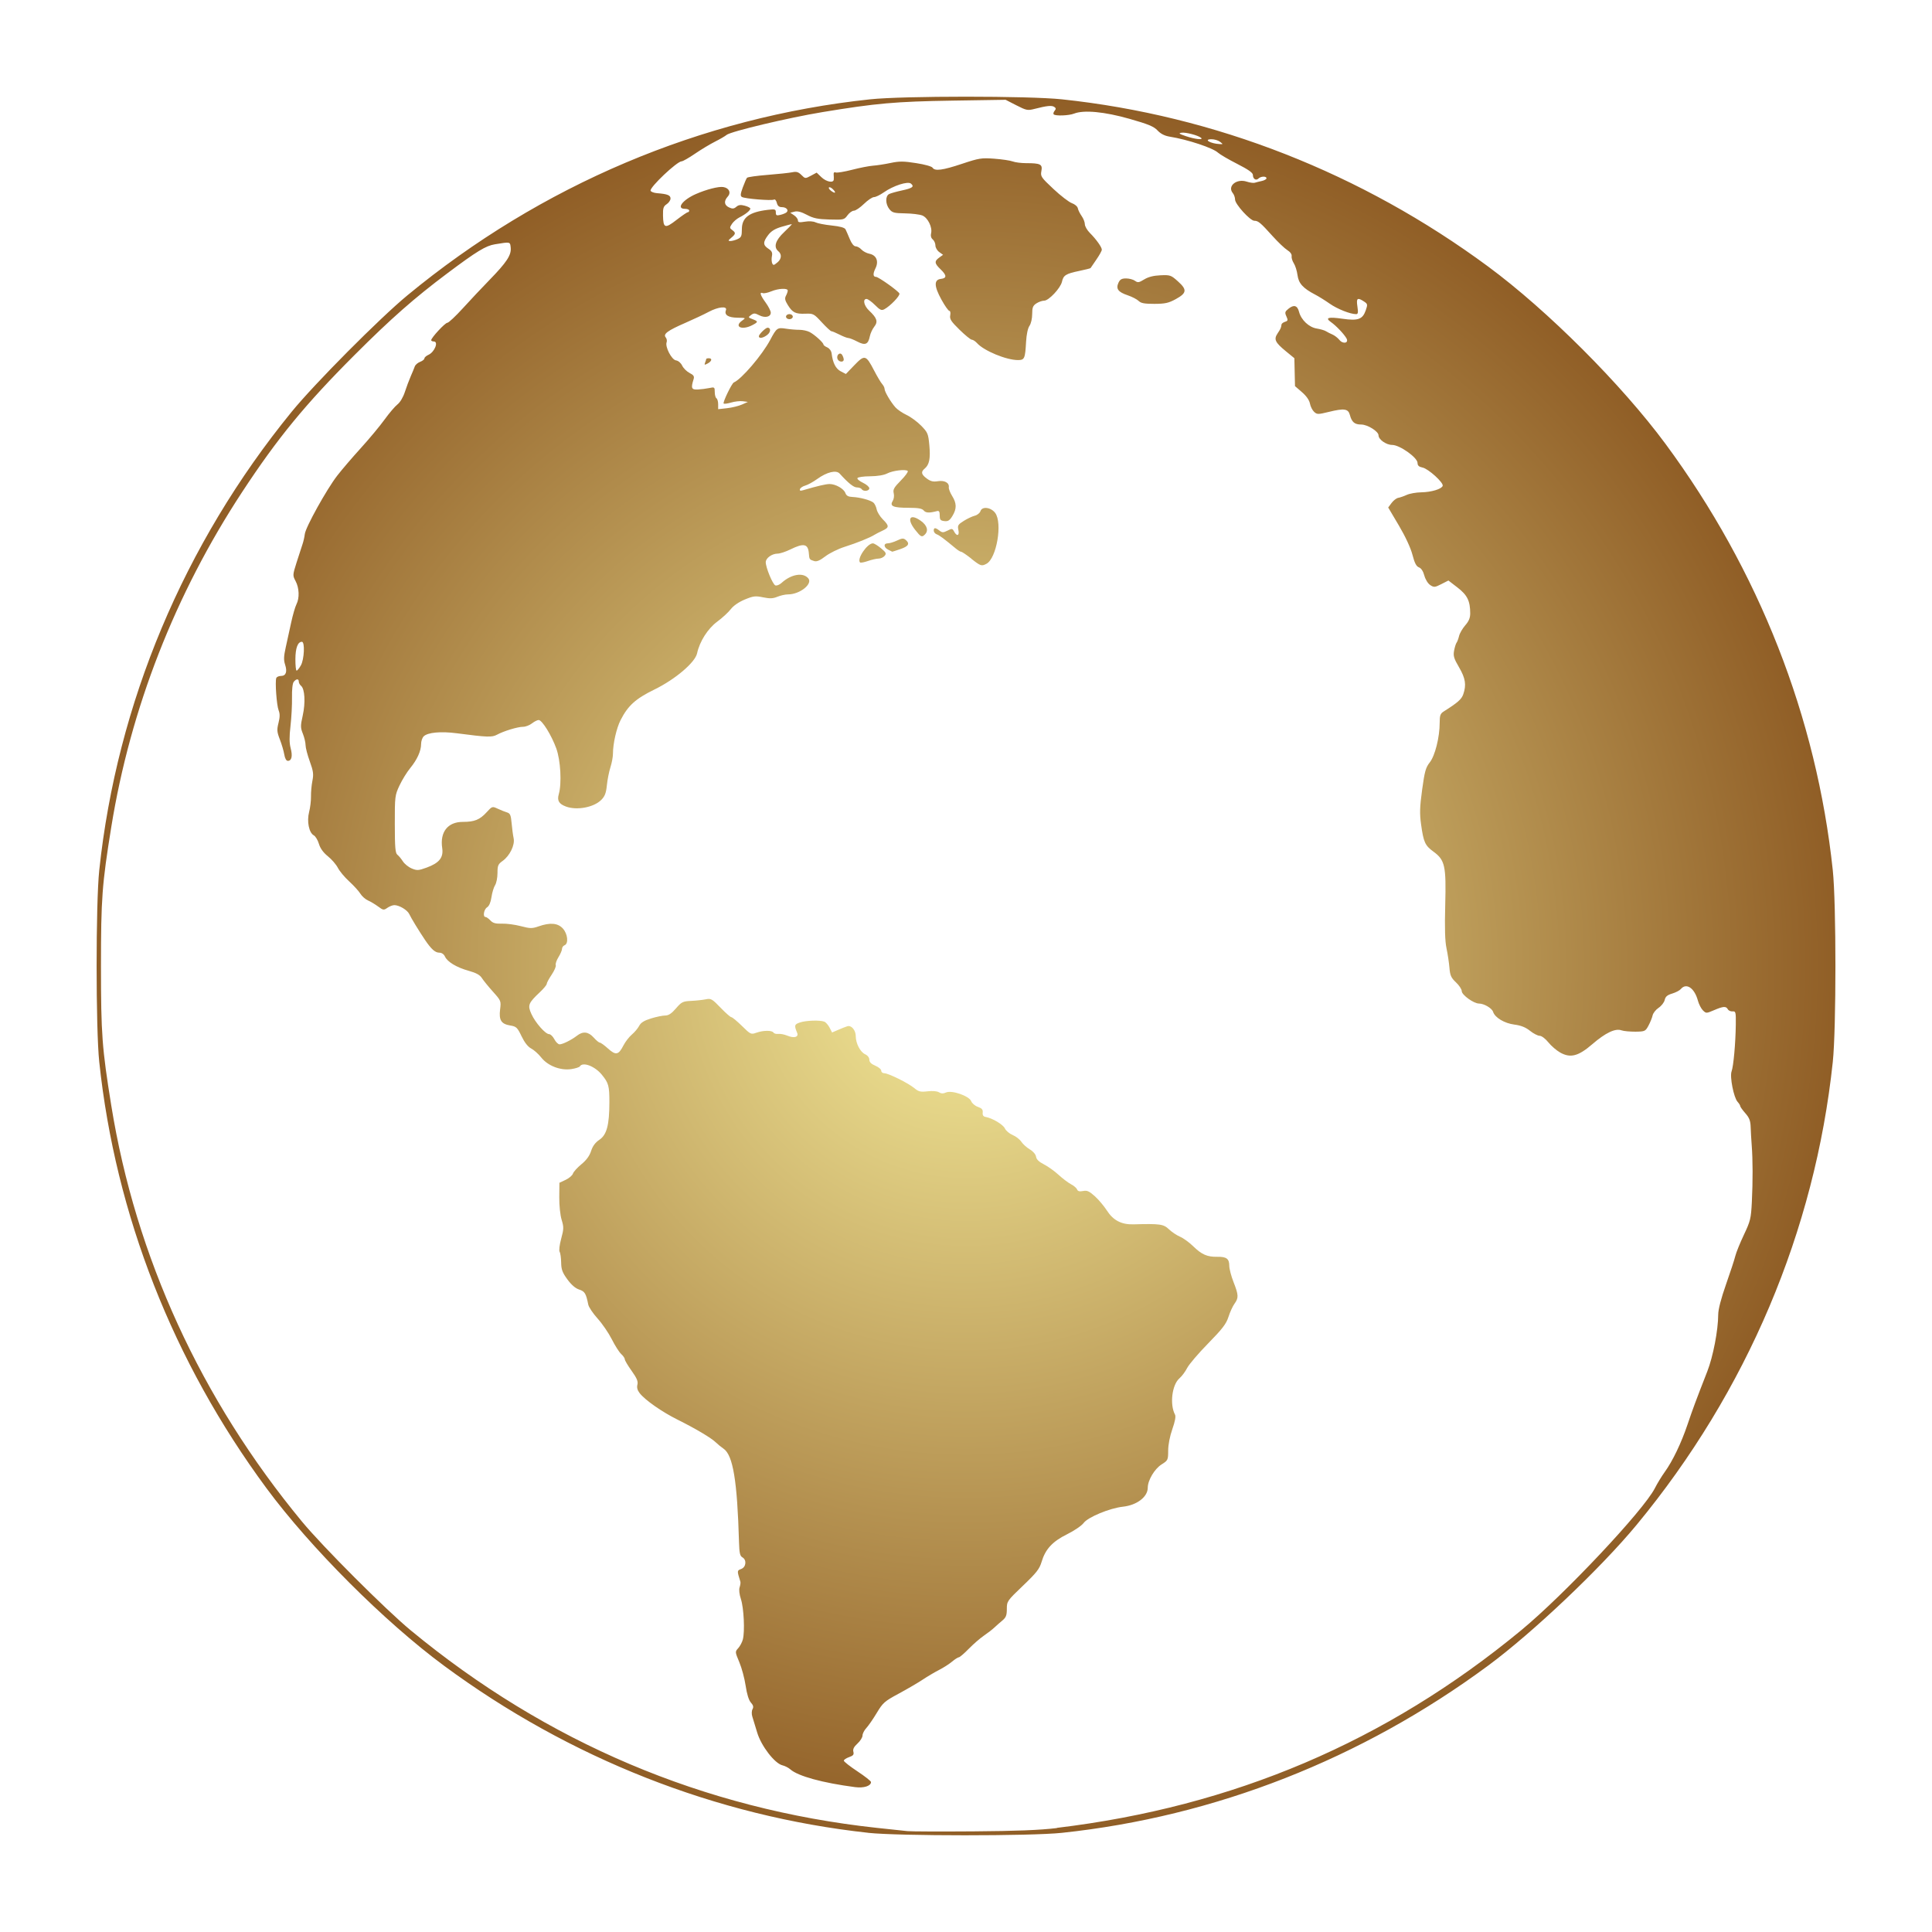 <?xml version="1.0" encoding="UTF-8" standalone="no"?>
<svg width="1200" height="1200" xmlns="http://www.w3.org/2000/svg" xmlns:xlink="http://www.w3.org/1999/xlink" version="1.1"><g transform="scale(10.8) translate(5.556, 5.556)">            <radialGradient id="SvgjsRadialGradient1089"><stop id="SvgjsStop1090" stop-color="#f5ec9b" offset="0"/><stop id="SvgjsStop1091" stop-color="#905e26" offset="1"/></radialGradient>            <g fill="url(#SvgjsRadialGradient1089)"><radialGradient id="SvgjsRadialGradient1089"><stop id="SvgjsStop1090" stop-color="#f5ec9b" offset="0"/><stop id="SvgjsStop1091" stop-color="#905e26" offset="1"/></radialGradient><path xmlns="http://www.w3.org/2000/svg" style="" d="m 44.377,99.85 c -8.753,-0.956 -17.17,-4.272 -24.403,-9.613 -3.412,-2.519 -7.686,-6.794 -10.206,-10.206 -5.373,-7.277 -8.682,-15.713 -9.616,-24.514 -0.202,-1.905 -0.202,-9.12 0,-11.025 1.019,-9.598 4.867,-18.768 11.066,-26.366 1.317,-1.614 5.061,-5.381 6.657,-6.698 7.682,-6.338 16.898,-10.241 26.613,-11.272 1.905,-0.202 9.12,-0.202 11.025,0 8.801,0.934 17.237,4.243 24.514,9.616 3.412,2.519 7.686,6.794 10.206,10.206 5.373,7.277 8.682,15.713 9.616,24.514 0.202,1.905 0.202,9.12 0,11.025 -1.031,9.719 -4.942,18.95 -11.274,26.613 -2.057,2.49 -5.981,6.211 -8.548,8.106 -7.28,5.376 -15.709,8.682 -24.514,9.616 -1.786,0.19 -9.388,0.187 -11.136,0 z m 10.847,-0.283 c 10.163,-1.221 18.95,-4.961 26.706,-11.366 2.477,-2.045 7.045,-6.901 7.687,-8.17 0.136,-0.269 0.39,-0.686 0.565,-0.928 0.454,-0.628 0.951,-1.661 1.313,-2.734 0.308,-0.91 0.466,-1.337 1.136,-3.052 0.335,-0.858 0.625,-2.367 0.629,-3.27 0.001,-0.297 0.162,-0.921 0.448,-1.734 0.246,-0.698 0.487,-1.434 0.535,-1.634 0.049,-0.201 0.271,-0.75 0.494,-1.221 0.374,-0.79 0.409,-0.934 0.457,-1.881 0.06,-1.2 0.057,-2.447 -0.008,-3.271 -0.025,-0.322 -0.052,-0.793 -0.06,-1.046 -0.011,-0.361 -0.077,-0.533 -0.307,-0.794 -0.161,-0.183 -0.293,-0.368 -0.293,-0.411 0,-0.042 -0.069,-0.153 -0.153,-0.246 -0.221,-0.244 -0.457,-1.446 -0.344,-1.75 0.109,-0.294 0.229,-1.613 0.242,-2.685 0.009,-0.725 -0.004,-0.78 -0.185,-0.764 -0.107,0.01 -0.23,-0.045 -0.273,-0.122 -0.104,-0.187 -0.26,-0.176 -0.795,0.053 -0.444,0.19 -0.452,0.19 -0.638,0.01 -0.103,-0.103 -0.233,-0.355 -0.288,-0.559 -0.197,-0.729 -0.667,-1.046 -0.984,-0.665 -0.067,0.08 -0.29,0.196 -0.496,0.258 -0.281,0.084 -0.388,0.176 -0.43,0.368 -0.031,0.141 -0.188,0.343 -0.349,0.45 -0.161,0.107 -0.317,0.304 -0.346,0.438 -0.029,0.134 -0.136,0.398 -0.237,0.586 -0.176,0.328 -0.206,0.342 -0.75,0.35 -0.311,0 -0.673,-0.03 -0.803,-0.077 -0.353,-0.128 -0.915,0.138 -1.674,0.793 -0.808,0.697 -1.261,0.815 -1.853,0.483 -0.209,-0.117 -0.516,-0.382 -0.681,-0.588 -0.169,-0.21 -0.387,-0.374 -0.497,-0.374 -0.108,0 -0.359,-0.129 -0.557,-0.288 -0.253,-0.202 -0.52,-0.308 -0.898,-0.357 -0.571,-0.073 -1.118,-0.401 -1.224,-0.732 -0.067,-0.211 -0.522,-0.478 -0.813,-0.478 -0.301,0 -0.99,-0.497 -0.99,-0.714 0,-0.105 -0.149,-0.332 -0.332,-0.504 -0.28,-0.264 -0.339,-0.396 -0.376,-0.842 -0.024,-0.291 -0.1,-0.792 -0.168,-1.115 -0.088,-0.413 -0.11,-1.146 -0.074,-2.49 0.059,-2.255 -0.014,-2.588 -0.679,-3.073 -0.482,-0.352 -0.568,-0.54 -0.709,-1.559 -0.088,-0.635 -0.077,-0.996 0.06,-2.002 0.144,-1.052 0.206,-1.276 0.438,-1.569 0.304,-0.384 0.57,-1.448 0.571,-2.277 7.8e-5,-0.427 0.037,-0.529 0.232,-0.653 0.804,-0.507 1.024,-0.7 1.123,-0.985 0.189,-0.541 0.129,-0.924 -0.242,-1.557 -0.297,-0.507 -0.341,-0.654 -0.284,-0.957 0.037,-0.197 0.101,-0.402 0.142,-0.456 0.042,-0.054 0.106,-0.227 0.144,-0.385 0.038,-0.158 0.198,-0.434 0.355,-0.614 0.207,-0.236 0.286,-0.426 0.286,-0.689 -0.001,-0.712 -0.166,-1.049 -0.726,-1.481 l -0.528,-0.407 -0.406,0.207 c -0.375,0.191 -0.424,0.196 -0.639,0.055 -0.133,-0.087 -0.278,-0.322 -0.339,-0.548 -0.068,-0.251 -0.181,-0.424 -0.311,-0.471 -0.15,-0.056 -0.249,-0.246 -0.373,-0.724 -0.103,-0.397 -0.406,-1.049 -0.781,-1.683 l -0.613,-1.035 0.195,-0.262 c 0.108,-0.144 0.279,-0.276 0.38,-0.293 0.102,-0.017 0.323,-0.094 0.493,-0.171 0.169,-0.077 0.543,-0.143 0.83,-0.147 0.583,-0.01 1.173,-0.186 1.235,-0.372 0.06,-0.181 -0.825,-0.985 -1.157,-1.052 -0.209,-0.042 -0.288,-0.114 -0.289,-0.265 -0.002,-0.309 -1.022,-1.034 -1.457,-1.036 -0.344,0 -0.787,-0.312 -0.787,-0.551 0,-0.228 -0.633,-0.623 -0.998,-0.623 -0.379,0 -0.54,-0.137 -0.651,-0.555 -0.094,-0.353 -0.327,-0.387 -1.197,-0.174 -0.633,0.155 -0.69,0.155 -0.858,0 -0.099,-0.09 -0.207,-0.303 -0.24,-0.475 -0.038,-0.198 -0.206,-0.439 -0.46,-0.658 l -0.4,-0.346 -0.018,-0.803 -0.018,-0.803 -0.485,-0.398 c -0.629,-0.516 -0.709,-0.689 -0.476,-1.036 0.175,-0.262 0.197,-0.311 0.223,-0.509 0.007,-0.05 0.098,-0.118 0.203,-0.152 0.166,-0.053 0.176,-0.093 0.077,-0.311 -0.1,-0.22 -0.086,-0.273 0.118,-0.438 0.312,-0.253 0.513,-0.194 0.609,0.176 0.12,0.465 0.568,0.888 1.015,0.96 0.211,0.034 0.449,0.103 0.529,0.154 0.081,0.051 0.25,0.137 0.376,0.191 0.126,0.054 0.306,0.193 0.4,0.309 0.212,0.262 0.559,0.185 0.407,-0.089 -0.133,-0.24 -0.599,-0.731 -0.884,-0.929 -0.367,-0.256 -0.168,-0.317 0.654,-0.198 0.904,0.13 1.161,0.036 1.342,-0.491 0.113,-0.33 0.106,-0.364 -0.106,-0.503 -0.378,-0.248 -0.449,-0.193 -0.376,0.29 0.052,0.35 0.037,0.439 -0.076,0.439 -0.335,0 -1.084,-0.297 -1.515,-0.601 -0.256,-0.18 -0.633,-0.416 -0.838,-0.522 -0.7,-0.365 -0.953,-0.645 -1.016,-1.122 -0.032,-0.242 -0.127,-0.547 -0.212,-0.678 -0.085,-0.131 -0.142,-0.317 -0.126,-0.413 0.018,-0.106 -0.079,-0.242 -0.249,-0.347 -0.153,-0.095 -0.535,-0.459 -0.849,-0.808 -0.689,-0.766 -0.823,-0.879 -1.047,-0.879 -0.241,0 -1.108,-0.954 -1.108,-1.218 0,-0.118 -0.059,-0.286 -0.13,-0.373 -0.332,-0.401 0.217,-0.852 0.802,-0.659 0.178,0.059 0.386,0.087 0.461,0.064 0.075,-0.024 0.258,-0.07 0.405,-0.102 0.148,-0.032 0.269,-0.102 0.269,-0.155 0,-0.131 -0.326,-0.121 -0.46,0.013 -0.141,0.141 -0.321,0.027 -0.321,-0.202 0,-0.128 -0.26,-0.311 -0.903,-0.639 -0.497,-0.253 -0.993,-0.542 -1.103,-0.644 -0.3,-0.276 -1.731,-0.751 -2.775,-0.921 -0.296,-0.048 -0.521,-0.163 -0.702,-0.356 -0.215,-0.23 -0.528,-0.36 -1.615,-0.67 -1.434,-0.409 -2.625,-0.522 -3.185,-0.301 -0.3,0.118 -1.07,0.147 -1.173,0.044 -0.035,-0.035 -0.013,-0.127 0.051,-0.203 0.089,-0.108 0.084,-0.159 -0.025,-0.229 -0.144,-0.093 -0.422,-0.063 -1.141,0.121 -0.383,0.098 -0.462,0.082 -1.033,-0.21 l -0.618,-0.317 -3.069,0.048 c -3.253,0.051 -4.382,0.151 -7.463,0.66 -1.962,0.324 -5.291,1.116 -5.517,1.313 -0.081,0.07 -0.38,0.244 -0.665,0.387 -0.285,0.143 -0.804,0.456 -1.154,0.695 -0.349,0.239 -0.693,0.435 -0.763,0.435 -0.266,0 -1.85,1.5 -1.787,1.692 0.021,0.063 0.188,0.126 0.372,0.141 0.598,0.047 0.774,0.117 0.774,0.306 0,0.1 -0.1,0.247 -0.221,0.327 -0.185,0.121 -0.22,0.227 -0.211,0.649 0.014,0.736 0.115,0.77 0.775,0.257 0.314,-0.243 0.607,-0.443 0.651,-0.443 0.044,0 0.081,-0.044 0.081,-0.098 0,-0.054 -0.11,-0.098 -0.244,-0.098 -0.524,0 -0.14,-0.516 0.635,-0.854 0.603,-0.263 1.294,-0.44 1.562,-0.4 0.338,0.05 0.469,0.321 0.264,0.548 -0.236,0.261 -0.207,0.496 0.077,0.626 0.195,0.089 0.278,0.081 0.415,-0.037 0.129,-0.111 0.25,-0.127 0.489,-0.062 0.175,0.047 0.317,0.122 0.317,0.166 0,0.106 -0.277,0.33 -0.623,0.504 -0.155,0.078 -0.35,0.246 -0.434,0.374 -0.139,0.212 -0.138,0.243 0.013,0.353 0.217,0.159 0.209,0.227 -0.054,0.447 -0.183,0.153 -0.192,0.184 -0.053,0.187 0.091,0 0.278,-0.048 0.415,-0.11 0.215,-0.098 0.249,-0.175 0.249,-0.569 0,-0.671 0.423,-0.988 1.489,-1.114 0.423,-0.05 0.464,-0.037 0.464,0.149 0,0.173 0.04,0.194 0.269,0.138 0.148,-0.036 0.306,-0.103 0.353,-0.149 0.132,-0.128 -0.023,-0.294 -0.275,-0.294 -0.162,0 -0.246,-0.071 -0.29,-0.248 -0.034,-0.137 -0.107,-0.221 -0.161,-0.187 -0.126,0.078 -1.683,-0.049 -1.847,-0.15 -0.097,-0.06 -0.086,-0.177 0.052,-0.551 0.096,-0.261 0.205,-0.51 0.242,-0.553 0.037,-0.043 0.568,-0.118 1.18,-0.166 0.612,-0.048 1.251,-0.116 1.42,-0.151 0.243,-0.051 0.353,-0.018 0.527,0.155 0.217,0.217 0.224,0.218 0.549,0.043 l 0.329,-0.177 0.272,0.261 c 0.283,0.271 0.692,0.351 0.712,0.139 0.006,-0.067 0.004,-0.199 -0.006,-0.292 -0.011,-0.11 0.032,-0.151 0.12,-0.117 0.075,0.029 0.497,-0.041 0.936,-0.154 0.439,-0.114 0.984,-0.221 1.211,-0.237 0.227,-0.016 0.683,-0.087 1.012,-0.157 0.495,-0.104 0.75,-0.104 1.465,0.01 0.486,0.074 0.899,0.189 0.943,0.262 0.127,0.21 0.575,0.151 1.697,-0.223 0.979,-0.326 1.115,-0.348 1.856,-0.293 0.44,0.033 0.915,0.103 1.056,0.157 0.141,0.054 0.484,0.098 0.763,0.099 0.838,0 0.961,0.064 0.888,0.449 -0.059,0.312 -0.022,0.366 0.695,1.038 0.416,0.39 0.893,0.756 1.06,0.815 0.169,0.059 0.32,0.189 0.34,0.293 0.02,0.103 0.119,0.303 0.22,0.446 0.101,0.142 0.184,0.355 0.184,0.471 0,0.117 0.13,0.342 0.288,0.501 0.368,0.368 0.688,0.817 0.688,0.965 0,0.063 -0.142,0.32 -0.316,0.571 -0.174,0.251 -0.323,0.469 -0.332,0.486 -0.009,0.017 -0.311,0.093 -0.672,0.168 -0.749,0.157 -0.891,0.246 -0.972,0.617 -0.08,0.364 -0.759,1.088 -1.021,1.088 -0.116,0 -0.318,0.071 -0.451,0.158 -0.199,0.13 -0.241,0.237 -0.241,0.613 0,0.26 -0.067,0.551 -0.156,0.678 -0.095,0.136 -0.171,0.495 -0.195,0.92 -0.054,0.968 -0.089,1.048 -0.469,1.048 -0.667,0 -1.95,-0.531 -2.35,-0.973 -0.099,-0.109 -0.234,-0.198 -0.301,-0.198 -0.067,0 -0.384,-0.258 -0.706,-0.573 -0.489,-0.479 -0.577,-0.615 -0.536,-0.83 0.027,-0.143 0.005,-0.257 -0.051,-0.257 -0.055,0 -0.26,-0.291 -0.456,-0.648 -0.426,-0.775 -0.435,-1.143 -0.028,-1.19 0.347,-0.04 0.34,-0.206 -0.024,-0.555 -0.351,-0.336 -0.364,-0.462 -0.073,-0.672 l 0.22,-0.158 -0.22,-0.158 c -0.121,-0.087 -0.22,-0.258 -0.22,-0.379 0,-0.121 -0.069,-0.277 -0.153,-0.347 -0.097,-0.08 -0.132,-0.21 -0.096,-0.353 0.085,-0.341 -0.187,-0.895 -0.503,-1.024 -0.15,-0.061 -0.596,-0.116 -0.99,-0.122 -0.629,-0.01 -0.74,-0.038 -0.903,-0.24 -0.236,-0.291 -0.244,-0.759 -0.015,-0.873 0.094,-0.047 0.423,-0.139 0.731,-0.205 0.614,-0.132 0.73,-0.221 0.52,-0.395 -0.18,-0.149 -1.015,0.121 -1.563,0.506 -0.212,0.149 -0.465,0.271 -0.561,0.271 -0.097,0 -0.357,0.176 -0.578,0.391 -0.221,0.215 -0.481,0.391 -0.578,0.391 -0.096,0 -0.262,0.119 -0.369,0.265 -0.187,0.257 -0.22,0.265 -1.033,0.242 -0.681,-0.019 -0.927,-0.07 -1.303,-0.27 -0.318,-0.169 -0.54,-0.227 -0.709,-0.183 l -0.245,0.063 0.22,0.148 c 0.121,0.082 0.22,0.213 0.22,0.292 0,0.114 0.083,0.129 0.402,0.075 0.237,-0.04 0.487,-0.024 0.61,0.038 0.115,0.058 0.533,0.14 0.93,0.181 0.485,0.051 0.746,0.123 0.796,0.222 0.04,0.081 0.151,0.333 0.245,0.561 0.106,0.257 0.234,0.415 0.337,0.415 0.091,0 0.24,0.083 0.332,0.184 0.092,0.101 0.297,0.21 0.456,0.242 0.409,0.082 0.554,0.434 0.349,0.846 -0.152,0.305 -0.139,0.485 0.035,0.485 0.143,0 1.301,0.825 1.345,0.958 0.043,0.128 -0.527,0.722 -0.868,0.904 -0.16,0.086 -0.249,0.045 -0.539,-0.245 -0.191,-0.191 -0.409,-0.347 -0.484,-0.347 -0.234,0 -0.15,0.389 0.144,0.665 0.46,0.431 0.528,0.641 0.302,0.928 -0.107,0.136 -0.221,0.381 -0.254,0.545 -0.096,0.479 -0.263,0.552 -0.721,0.314 -0.217,-0.113 -0.45,-0.206 -0.518,-0.206 -0.068,0 -0.295,-0.088 -0.506,-0.195 -0.211,-0.107 -0.421,-0.195 -0.466,-0.195 -0.046,0 -0.295,-0.231 -0.555,-0.513 -0.451,-0.491 -0.491,-0.512 -0.94,-0.495 -0.572,0.022 -0.743,-0.063 -1.014,-0.501 -0.164,-0.265 -0.187,-0.381 -0.106,-0.532 0.057,-0.106 0.103,-0.24 0.103,-0.297 0,-0.153 -0.538,-0.127 -0.95,0.045 -0.197,0.082 -0.415,0.128 -0.485,0.101 -0.206,-0.079 -0.147,0.114 0.166,0.546 0.161,0.222 0.293,0.483 0.293,0.578 0,0.247 -0.331,0.321 -0.666,0.148 -0.244,-0.126 -0.311,-0.128 -0.469,-0.012 -0.175,0.129 -0.171,0.14 0.085,0.237 0.338,0.129 0.336,0.165 -0.02,0.349 -0.599,0.31 -1.074,0.081 -0.566,-0.273 0.212,-0.148 0.203,-0.153 -0.281,-0.158 -0.532,-0.01 -0.767,-0.159 -0.662,-0.432 0.097,-0.253 -0.439,-0.201 -0.995,0.097 -0.263,0.141 -0.87,0.426 -1.349,0.635 -1.014,0.441 -1.28,0.639 -1.119,0.832 0.06,0.072 0.083,0.197 0.052,0.278 -0.1,0.259 0.287,1.008 0.54,1.044 0.131,0.019 0.28,0.145 0.354,0.301 0.071,0.148 0.262,0.338 0.425,0.422 0.239,0.123 0.284,0.195 0.23,0.366 -0.16,0.507 -0.12,0.604 0.243,0.585 0.188,-0.01 0.485,-0.048 0.659,-0.084 0.303,-0.064 0.317,-0.054 0.317,0.231 0,0.164 0.044,0.325 0.098,0.359 0.054,0.033 0.098,0.188 0.098,0.343 l 0,0.283 0.513,-0.057 c 0.282,-0.031 0.666,-0.126 0.854,-0.209 l 0.342,-0.152 -0.291,-0.039 c -0.16,-0.022 -0.461,0.012 -0.669,0.074 -0.208,0.062 -0.402,0.088 -0.433,0.058 -0.063,-0.063 0.467,-1.161 0.585,-1.212 0.443,-0.189 1.626,-1.572 2.092,-2.447 0.37,-0.695 0.41,-0.723 0.909,-0.645 0.244,0.038 0.593,0.067 0.777,0.065 0.183,0 0.447,0.056 0.586,0.13 0.286,0.152 0.789,0.607 0.789,0.714 0,0.039 0.099,0.114 0.22,0.167 0.127,0.056 0.232,0.2 0.25,0.341 0.067,0.551 0.237,0.886 0.526,1.035 l 0.295,0.153 0.492,-0.511 c 0.59,-0.612 0.662,-0.592 1.13,0.309 0.179,0.344 0.387,0.695 0.464,0.779 0.076,0.085 0.139,0.211 0.139,0.281 0,0.157 0.352,0.755 0.626,1.063 0.112,0.126 0.402,0.323 0.643,0.437 0.242,0.114 0.62,0.393 0.84,0.62 0.376,0.386 0.405,0.458 0.467,1.136 0.068,0.752 -0.004,1.107 -0.272,1.329 -0.227,0.188 -0.194,0.335 0.126,0.571 0.215,0.159 0.367,0.196 0.634,0.152 0.387,-0.063 0.667,0.093 0.63,0.349 -0.012,0.086 0.074,0.31 0.191,0.498 0.266,0.425 0.27,0.737 0.016,1.154 -0.158,0.259 -0.251,0.317 -0.463,0.293 -0.224,-0.026 -0.266,-0.077 -0.266,-0.324 0,-0.213 -0.04,-0.282 -0.146,-0.254 -0.451,0.12 -0.656,0.112 -0.774,-0.031 -0.096,-0.116 -0.314,-0.155 -0.873,-0.156 -0.883,0 -1.097,-0.092 -0.914,-0.387 0.071,-0.114 0.097,-0.307 0.061,-0.451 -0.053,-0.21 0.015,-0.33 0.408,-0.729 0.259,-0.263 0.438,-0.51 0.399,-0.549 -0.116,-0.116 -0.864,-0.025 -1.184,0.142 -0.183,0.096 -0.555,0.158 -0.978,0.162 -0.376,0 -0.705,0.05 -0.732,0.104 -0.027,0.053 0.116,0.174 0.317,0.269 0.201,0.095 0.366,0.238 0.366,0.318 0,0.163 -0.345,0.2 -0.439,0.048 -0.033,-0.054 -0.157,-0.098 -0.274,-0.098 -0.188,-4e-4 -0.496,-0.248 -0.991,-0.795 -0.2,-0.221 -0.729,-0.094 -1.292,0.31 -0.238,0.171 -0.548,0.341 -0.689,0.379 -0.141,0.038 -0.277,0.128 -0.301,0.2 -0.032,0.097 0.017,0.114 0.189,0.063 0.832,-0.243 1.299,-0.352 1.512,-0.352 0.348,0 0.817,0.266 0.909,0.517 0.058,0.157 0.166,0.217 0.41,0.227 0.422,0.018 1.03,0.181 1.201,0.323 0.073,0.06 0.157,0.235 0.188,0.388 0.031,0.153 0.19,0.412 0.354,0.576 0.376,0.376 0.374,0.471 -0.019,0.651 -0.175,0.08 -0.383,0.188 -0.464,0.239 -0.258,0.165 -1.005,0.466 -1.709,0.689 -0.376,0.119 -0.878,0.367 -1.116,0.55 -0.306,0.236 -0.492,0.315 -0.635,0.271 -0.275,-0.084 -0.286,-0.1 -0.309,-0.424 -0.04,-0.573 -0.286,-0.63 -1.065,-0.246 -0.269,0.132 -0.599,0.241 -0.735,0.241 -0.325,0 -0.681,0.258 -0.681,0.491 0,0.309 0.4,1.277 0.552,1.335 0.078,0.03 0.239,-0.034 0.357,-0.142 0.55,-0.503 1.24,-0.621 1.538,-0.262 0.267,0.322 -0.489,0.922 -1.162,0.922 -0.156,0 -0.432,0.061 -0.613,0.136 -0.258,0.106 -0.437,0.114 -0.826,0.033 -0.44,-0.091 -0.56,-0.077 -1.053,0.127 -0.343,0.142 -0.651,0.355 -0.803,0.554 -0.136,0.178 -0.486,0.5 -0.778,0.716 -0.545,0.403 -1.012,1.136 -1.161,1.824 -0.114,0.527 -1.258,1.497 -2.453,2.081 -1.083,0.529 -1.518,0.922 -1.946,1.758 -0.236,0.462 -0.439,1.354 -0.439,1.929 0,0.184 -0.066,0.539 -0.146,0.788 -0.08,0.249 -0.172,0.713 -0.204,1.031 -0.046,0.453 -0.116,0.636 -0.326,0.845 -0.429,0.429 -1.402,0.611 -2.027,0.379 -0.406,-0.151 -0.518,-0.343 -0.413,-0.71 0.178,-0.622 0.106,-1.944 -0.144,-2.634 -0.276,-0.761 -0.817,-1.632 -1.013,-1.632 -0.076,0 -0.251,0.088 -0.387,0.195 -0.137,0.107 -0.366,0.195 -0.511,0.195 -0.308,0 -1.108,0.243 -1.499,0.455 -0.288,0.157 -0.557,0.147 -2.313,-0.083 -0.916,-0.12 -1.676,-0.049 -1.903,0.178 -0.081,0.081 -0.148,0.278 -0.148,0.437 0,0.401 -0.225,0.899 -0.629,1.392 -0.188,0.23 -0.465,0.679 -0.614,0.997 -0.263,0.562 -0.271,0.628 -0.269,2.224 0.001,1.343 0.029,1.665 0.148,1.758 0.08,0.062 0.223,0.234 0.317,0.381 0.094,0.147 0.322,0.331 0.507,0.408 0.302,0.126 0.387,0.121 0.852,-0.047 0.729,-0.264 0.983,-0.579 0.902,-1.121 -0.139,-0.928 0.318,-1.51 1.184,-1.51 0.672,0 0.974,-0.122 1.369,-0.553 0.32,-0.35 0.325,-0.351 0.645,-0.203 0.177,0.082 0.417,0.178 0.534,0.213 0.176,0.053 0.219,0.157 0.26,0.621 0.027,0.307 0.079,0.694 0.115,0.861 0.084,0.386 -0.22,1.012 -0.633,1.306 -0.261,0.186 -0.295,0.267 -0.295,0.695 0,0.267 -0.062,0.582 -0.139,0.701 -0.076,0.119 -0.17,0.428 -0.207,0.687 -0.044,0.3 -0.135,0.512 -0.252,0.585 -0.188,0.117 -0.258,0.556 -0.089,0.556 0.052,0 0.177,0.09 0.28,0.199 0.143,0.153 0.295,0.196 0.663,0.184 0.262,-0.01 0.75,0.056 1.083,0.143 0.544,0.142 0.649,0.144 1.025,0.013 0.664,-0.231 1.102,-0.194 1.392,0.119 0.283,0.305 0.343,0.874 0.102,0.967 -0.081,0.031 -0.146,0.123 -0.146,0.205 0,0.082 -0.092,0.298 -0.205,0.48 -0.113,0.182 -0.183,0.389 -0.156,0.459 0.027,0.07 -0.079,0.317 -0.235,0.549 -0.156,0.232 -0.284,0.47 -0.284,0.529 -7.9e-5,0.059 -0.174,0.271 -0.387,0.471 -0.673,0.633 -0.721,0.756 -0.496,1.257 0.225,0.501 0.807,1.163 1.022,1.163 0.082,0 0.217,0.132 0.3,0.293 0.083,0.161 0.218,0.293 0.3,0.293 0.18,0 0.687,-0.253 1.007,-0.502 0.338,-0.263 0.653,-0.226 0.954,0.111 0.144,0.161 0.303,0.293 0.355,0.293 0.052,0 0.263,0.153 0.47,0.34 0.446,0.403 0.605,0.373 0.882,-0.17 0.11,-0.216 0.33,-0.501 0.488,-0.634 0.158,-0.133 0.347,-0.358 0.421,-0.5 0.097,-0.188 0.283,-0.304 0.684,-0.428 0.303,-0.093 0.669,-0.169 0.815,-0.168 0.191,0 0.363,-0.113 0.616,-0.407 0.323,-0.376 0.394,-0.411 0.879,-0.434 0.29,-0.014 0.669,-0.055 0.843,-0.092 0.29,-0.061 0.358,-0.022 0.842,0.481 0.29,0.301 0.57,0.548 0.623,0.548 0.053,0 0.327,0.227 0.609,0.504 0.495,0.487 0.522,0.5 0.826,0.391 0.392,-0.142 0.902,-0.147 0.987,-0.01 0.035,0.057 0.159,0.091 0.275,0.076 0.116,-0.015 0.353,0.031 0.526,0.103 0.386,0.16 0.661,0.081 0.562,-0.161 -0.177,-0.43 -0.163,-0.487 0.154,-0.597 0.341,-0.119 1.15,-0.147 1.405,-0.049 0.087,0.033 0.224,0.187 0.304,0.342 l 0.145,0.281 0.364,-0.157 c 0.2,-0.087 0.434,-0.178 0.52,-0.203 0.229,-0.067 0.478,0.232 0.478,0.572 0,0.415 0.259,0.913 0.542,1.042 0.142,0.065 0.239,0.191 0.239,0.311 0,0.139 0.107,0.247 0.342,0.345 0.188,0.079 0.342,0.208 0.342,0.288 0,0.08 0.078,0.145 0.172,0.145 0.239,0 1.378,0.564 1.728,0.855 0.249,0.207 0.355,0.233 0.764,0.185 0.287,-0.034 0.546,-0.012 0.655,0.056 0.128,0.08 0.245,0.083 0.408,0.011 0.33,-0.147 1.333,0.201 1.448,0.503 0.046,0.121 0.219,0.268 0.384,0.325 0.229,0.08 0.294,0.157 0.276,0.325 -0.017,0.155 0.034,0.231 0.171,0.255 0.386,0.067 1.005,0.437 1.108,0.665 0.058,0.128 0.258,0.295 0.443,0.373 0.186,0.078 0.41,0.252 0.5,0.388 0.089,0.136 0.309,0.334 0.488,0.44 0.192,0.113 0.339,0.286 0.358,0.42 0.022,0.155 0.167,0.296 0.452,0.44 0.231,0.117 0.611,0.388 0.843,0.602 0.233,0.214 0.555,0.458 0.715,0.541 0.161,0.083 0.318,0.218 0.349,0.299 0.041,0.106 0.138,0.132 0.342,0.091 0.234,-0.047 0.356,0.01 0.68,0.3 0.217,0.196 0.53,0.568 0.696,0.826 0.361,0.563 0.837,0.81 1.526,0.791 1.531,-0.042 1.727,-0.014 2.039,0.284 0.164,0.156 0.451,0.349 0.639,0.428 0.188,0.079 0.528,0.326 0.755,0.547 0.491,0.479 0.804,0.617 1.387,0.608 0.53,-0.01 0.69,0.112 0.69,0.518 0,0.171 0.11,0.592 0.244,0.934 0.294,0.75 0.301,0.905 0.054,1.249 -0.104,0.145 -0.26,0.486 -0.346,0.757 -0.127,0.4 -0.347,0.686 -1.168,1.524 -0.556,0.567 -1.099,1.202 -1.206,1.412 -0.107,0.209 -0.307,0.477 -0.444,0.595 -0.43,0.371 -0.567,1.504 -0.254,2.09 0.054,0.101 7e-5,0.393 -0.154,0.83 -0.144,0.408 -0.239,0.895 -0.24,1.234 -0.002,0.544 -0.013,0.567 -0.381,0.799 -0.402,0.254 -0.793,0.912 -0.793,1.335 0,0.53 -0.62,1.006 -1.428,1.095 -0.765,0.084 -2.012,0.601 -2.259,0.935 -0.115,0.155 -0.541,0.446 -0.948,0.647 -0.847,0.419 -1.254,0.859 -1.472,1.593 -0.12,0.405 -0.294,0.627 -1.071,1.369 -0.909,0.869 -0.927,0.895 -0.927,1.337 0,0.367 -0.047,0.489 -0.256,0.663 -0.141,0.117 -0.35,0.301 -0.464,0.409 -0.114,0.108 -0.383,0.316 -0.598,0.462 -0.215,0.146 -0.606,0.486 -0.87,0.755 -0.263,0.27 -0.521,0.49 -0.572,0.49 -0.051,0 -0.226,0.112 -0.389,0.249 -0.163,0.137 -0.499,0.352 -0.746,0.478 -0.247,0.126 -0.671,0.376 -0.941,0.556 -0.27,0.18 -0.889,0.542 -1.377,0.805 -0.821,0.442 -0.914,0.524 -1.267,1.111 -0.209,0.349 -0.48,0.74 -0.6,0.87 -0.121,0.13 -0.22,0.324 -0.22,0.432 0,0.108 -0.13,0.316 -0.29,0.461 -0.206,0.188 -0.274,0.324 -0.236,0.47 0.043,0.164 -0.008,0.227 -0.247,0.311 -0.166,0.058 -0.301,0.149 -0.301,0.203 0,0.054 0.352,0.33 0.781,0.614 0.43,0.284 0.781,0.561 0.781,0.616 0,0.226 -0.411,0.357 -0.914,0.292 -1.87,-0.244 -3.282,-0.632 -3.724,-1.021 -0.107,-0.095 -0.312,-0.2 -0.454,-0.233 -0.444,-0.105 -1.216,-1.103 -1.451,-1.877 -0.113,-0.372 -0.241,-0.791 -0.284,-0.931 -0.045,-0.145 -0.039,-0.328 0.014,-0.423 0.069,-0.123 0.043,-0.224 -0.095,-0.379 -0.121,-0.135 -0.229,-0.484 -0.301,-0.968 -0.062,-0.416 -0.225,-1.026 -0.364,-1.354 -0.249,-0.593 -0.25,-0.6 -0.063,-0.806 0.104,-0.115 0.224,-0.34 0.266,-0.501 0.121,-0.46 0.057,-1.808 -0.11,-2.317 -0.093,-0.282 -0.122,-0.548 -0.076,-0.683 0.041,-0.122 0.062,-0.266 0.045,-0.319 -0.199,-0.64 -0.199,-0.641 0.046,-0.734 0.286,-0.109 0.328,-0.524 0.068,-0.67 -0.137,-0.077 -0.175,-0.248 -0.193,-0.859 -0.101,-3.545 -0.345,-5.019 -0.893,-5.391 -0.127,-0.086 -0.325,-0.248 -0.44,-0.359 -0.269,-0.261 -1.164,-0.792 -2.21,-1.313 -0.891,-0.444 -1.855,-1.118 -2.169,-1.517 -0.132,-0.168 -0.174,-0.324 -0.132,-0.491 0.047,-0.188 -0.03,-0.371 -0.332,-0.794 -0.216,-0.302 -0.393,-0.601 -0.393,-0.665 0,-0.063 -0.093,-0.199 -0.206,-0.301 -0.113,-0.102 -0.356,-0.483 -0.539,-0.846 -0.183,-0.363 -0.551,-0.901 -0.817,-1.195 -0.266,-0.294 -0.509,-0.656 -0.539,-0.805 -0.13,-0.644 -0.2,-0.759 -0.526,-0.865 -0.213,-0.069 -0.451,-0.275 -0.677,-0.586 -0.285,-0.392 -0.35,-0.568 -0.356,-0.967 -0.004,-0.269 -0.043,-0.546 -0.087,-0.616 -0.046,-0.073 -0.008,-0.395 0.088,-0.751 0.152,-0.562 0.155,-0.67 0.026,-1.093 -0.081,-0.267 -0.14,-0.826 -0.135,-1.298 l 0.008,-0.829 0.359,-0.169 c 0.197,-0.093 0.386,-0.254 0.419,-0.358 0.033,-0.104 0.252,-0.346 0.486,-0.538 0.287,-0.235 0.469,-0.484 0.558,-0.762 0.089,-0.281 0.241,-0.487 0.473,-0.643 0.428,-0.287 0.578,-0.847 0.579,-2.169 7.03e-4,-0.932 -0.045,-1.1 -0.432,-1.574 -0.403,-0.494 -1.096,-0.758 -1.266,-0.482 -0.031,0.051 -0.252,0.121 -0.491,0.157 -0.623,0.093 -1.35,-0.186 -1.729,-0.666 -0.161,-0.204 -0.422,-0.437 -0.58,-0.519 -0.186,-0.096 -0.38,-0.343 -0.553,-0.704 -0.243,-0.506 -0.3,-0.561 -0.647,-0.618 -0.523,-0.085 -0.664,-0.308 -0.587,-0.924 0.061,-0.487 0.054,-0.503 -0.415,-1.026 -0.262,-0.292 -0.547,-0.643 -0.634,-0.78 -0.112,-0.178 -0.328,-0.297 -0.757,-0.416 -0.697,-0.194 -1.225,-0.511 -1.367,-0.823 -0.063,-0.137 -0.187,-0.22 -0.329,-0.22 -0.231,0 -0.457,-0.202 -0.807,-0.719 -0.351,-0.519 -0.816,-1.282 -0.914,-1.498 -0.106,-0.234 -0.576,-0.517 -0.86,-0.517 -0.098,0 -0.278,0.07 -0.4,0.155 -0.207,0.145 -0.242,0.14 -0.534,-0.077 -0.172,-0.127 -0.434,-0.284 -0.582,-0.348 -0.148,-0.064 -0.346,-0.24 -0.439,-0.391 -0.094,-0.151 -0.383,-0.468 -0.643,-0.706 -0.26,-0.237 -0.552,-0.588 -0.649,-0.778 -0.097,-0.19 -0.356,-0.49 -0.574,-0.665 -0.263,-0.211 -0.438,-0.453 -0.516,-0.714 -0.065,-0.217 -0.197,-0.437 -0.293,-0.488 -0.278,-0.149 -0.411,-0.805 -0.271,-1.344 0.065,-0.25 0.113,-0.653 0.108,-0.895 -0.005,-0.242 0.031,-0.645 0.081,-0.896 0.077,-0.387 0.054,-0.558 -0.151,-1.123 -0.133,-0.366 -0.242,-0.786 -0.242,-0.933 0,-0.147 -0.07,-0.442 -0.155,-0.655 -0.14,-0.351 -0.141,-0.452 -0.007,-1.052 0.163,-0.729 0.119,-1.522 -0.094,-1.699 -0.074,-0.061 -0.134,-0.172 -0.134,-0.246 0,-0.175 -0.14,-0.172 -0.288,0.01 -0.071,0.086 -0.111,0.435 -0.102,0.903 0.008,0.42 -0.031,1.154 -0.086,1.633 -0.073,0.626 -0.07,0.984 0.008,1.279 0.121,0.454 0.061,0.732 -0.16,0.732 -0.092,0 -0.167,-0.135 -0.206,-0.366 -0.033,-0.201 -0.148,-0.59 -0.254,-0.864 -0.168,-0.433 -0.178,-0.557 -0.078,-0.953 0.084,-0.335 0.086,-0.525 0.007,-0.723 -0.113,-0.282 -0.213,-1.646 -0.135,-1.855 0.025,-0.067 0.146,-0.122 0.268,-0.122 0.289,0 0.375,-0.238 0.238,-0.655 -0.085,-0.259 -0.077,-0.476 0.037,-0.986 0.08,-0.36 0.222,-1.006 0.314,-1.435 0.093,-0.43 0.229,-0.9 0.303,-1.045 0.183,-0.36 0.162,-0.939 -0.05,-1.335 -0.172,-0.323 -0.171,-0.345 0.059,-1.074 0.129,-0.409 0.281,-0.876 0.337,-1.038 0.056,-0.161 0.116,-0.426 0.134,-0.589 0.042,-0.386 1.255,-2.575 1.864,-3.361 0.261,-0.338 0.87,-1.049 1.354,-1.581 0.483,-0.532 1.099,-1.271 1.367,-1.643 0.269,-0.372 0.604,-0.765 0.745,-0.874 0.15,-0.116 0.326,-0.411 0.424,-0.713 0.092,-0.283 0.245,-0.691 0.339,-0.906 0.094,-0.215 0.199,-0.468 0.232,-0.563 0.033,-0.095 0.172,-0.215 0.307,-0.266 0.136,-0.052 0.247,-0.14 0.247,-0.196 0,-0.056 0.105,-0.15 0.233,-0.208 0.356,-0.162 0.596,-0.768 0.304,-0.768 -0.081,0 -0.146,-0.033 -0.146,-0.073 0.001,-0.142 0.798,-1.001 0.928,-1.001 0.073,0 0.476,-0.378 0.896,-0.839 0.42,-0.462 1.106,-1.192 1.526,-1.622 0.988,-1.014 1.262,-1.429 1.222,-1.85 -0.034,-0.357 -0.005,-0.351 -0.91,-0.203 -0.526,0.086 -1.038,0.398 -2.734,1.668 -1.892,1.417 -3.244,2.607 -5.33,4.693 -2.842,2.842 -4.432,4.78 -6.474,7.89 -3.853,5.869 -6.424,12.452 -7.524,19.264 -0.533,3.302 -0.592,4.107 -0.592,8.007 0,3.9 0.06,4.705 0.592,8.007 1.405,8.707 5.155,16.89 10.963,23.923 1.195,1.447 4.819,5.071 6.265,6.266 7.808,6.447 16.848,10.277 26.804,11.355 0.752,0.081 1.543,0.166 1.758,0.187 0.215,0.022 1.929,0.028 3.808,0.014 2.455,-0.018 3.803,-0.072 4.785,-0.19 z m -4.92,-72.997 c -0.272,-0.215 -0.532,-0.391 -0.579,-0.391 -0.047,0 -0.191,-0.088 -0.32,-0.196 -0.67,-0.557 -0.934,-0.754 -1.09,-0.81 -0.094,-0.034 -0.171,-0.13 -0.171,-0.212 0,-0.184 0.091,-0.185 0.33,0 0.159,0.121 0.221,0.12 0.46,0 0.255,-0.132 0.284,-0.128 0.381,0.053 0.16,0.3 0.319,0.241 0.246,-0.092 -0.056,-0.256 -0.022,-0.313 0.31,-0.521 0.205,-0.129 0.491,-0.263 0.635,-0.299 0.144,-0.036 0.291,-0.155 0.326,-0.265 0.091,-0.286 0.602,-0.221 0.846,0.106 0.429,0.577 0.08,2.613 -0.501,2.924 -0.282,0.151 -0.338,0.133 -0.873,-0.29 z m -6.399,0.22 c -0.197,-0.197 0.416,-1.103 0.741,-1.097 0.071,0 0.281,0.129 0.466,0.283 0.292,0.242 0.32,0.301 0.208,0.437 -0.072,0.086 -0.229,0.157 -0.35,0.157 -0.121,0 -0.397,0.063 -0.614,0.139 -0.217,0.076 -0.42,0.113 -0.452,0.081 z m 1.627,-0.73 c -0.271,-0.131 -0.289,-0.369 -0.028,-0.369 0.106,0 0.345,-0.073 0.532,-0.162 0.28,-0.133 0.367,-0.14 0.492,-0.037 0.258,0.214 0.169,0.37 -0.306,0.532 -0.251,0.086 -0.46,0.153 -0.464,0.149 -0.004,0 -0.106,-0.054 -0.227,-0.113 z m 1.546,-1.14 c -0.511,-0.645 -0.309,-0.973 0.321,-0.524 0.365,0.26 0.458,0.567 0.237,0.787 -0.176,0.176 -0.231,0.15 -0.558,-0.263 z m -12.082,-9.625 c 0.035,-0.091 0.064,-0.184 0.064,-0.207 0,-0.022 0.066,-0.041 0.146,-0.041 0.215,0 0.179,0.171 -0.064,0.301 -0.181,0.097 -0.201,0.09 -0.146,-0.053 z m 7.615,-0.205 c -0.085,-0.222 0.142,-0.427 0.263,-0.237 0.051,0.08 0.093,0.201 0.094,0.268 0.002,0.176 -0.287,0.151 -0.356,-0.031 z m -4.525,-1.308 c 0,-0.108 0.391,-0.492 0.501,-0.492 0.196,0 0.191,0.245 -0.008,0.406 -0.239,0.193 -0.493,0.237 -0.493,0.086 z m 1.562,-1.127 c 0,-0.081 0.087,-0.146 0.195,-0.146 0.108,0 0.195,0.065 0.195,0.146 0,0.081 -0.087,0.146 -0.195,0.146 -0.108,0 -0.195,-0.065 -0.195,-0.146 z m 20.28,-0.903 c -0.094,-0.094 -0.375,-0.239 -0.624,-0.324 -0.556,-0.187 -0.695,-0.373 -0.538,-0.719 0.09,-0.197 0.185,-0.252 0.44,-0.252 0.179,0 0.408,0.061 0.51,0.135 0.162,0.118 0.229,0.108 0.531,-0.078 0.235,-0.144 0.536,-0.221 0.935,-0.238 0.56,-0.024 0.608,-0.01 1.011,0.354 0.531,0.476 0.506,0.669 -0.136,1.02 -0.407,0.222 -0.608,0.267 -1.223,0.269 -0.573,0 -0.774,-0.035 -0.906,-0.169 z m -48.182,20.961 c 0.196,-0.344 0.241,-1.359 0.06,-1.359 -0.238,0 -0.371,0.355 -0.374,1.001 -0.002,0.362 0.03,0.659 0.07,0.658 0.04,-4e-4 0.15,-0.136 0.244,-0.301 z M 39.178,9.516 c 0.217,-0.196 0.23,-0.455 0.032,-0.62 -0.293,-0.243 -0.175,-0.63 0.338,-1.11 0.266,-0.249 0.46,-0.453 0.43,-0.453 -0.03,0 -0.292,0.069 -0.582,0.154 -0.378,0.11 -0.597,0.244 -0.772,0.473 -0.309,0.406 -0.307,0.579 0.01,0.787 0.196,0.128 0.243,0.224 0.205,0.42 -0.049,0.256 0.003,0.51 0.105,0.51 0.03,0 0.135,-0.073 0.234,-0.162 z m 3.164,-4.191 c -0.09,-0.09 -0.19,-0.135 -0.224,-0.101 -0.034,0.034 0.023,0.123 0.127,0.199 0.243,0.178 0.308,0.113 0.098,-0.098 z m 22.262,-2.73 c -0.104,-0.079 -0.322,-0.143 -0.483,-0.143 -0.497,0 -0.058,0.256 0.478,0.279 0.193,0.01 0.193,0.01 0.006,-0.135 z m -1.085,-0.224 c -0.164,-0.142 -0.877,-0.33 -1.123,-0.295 -0.194,0.027 -0.147,0.065 0.249,0.199 0.519,0.175 1.03,0.232 0.874,0.096 z" fill="url(#SvgjsRadialGradient1089)"/></g>        </g></svg>